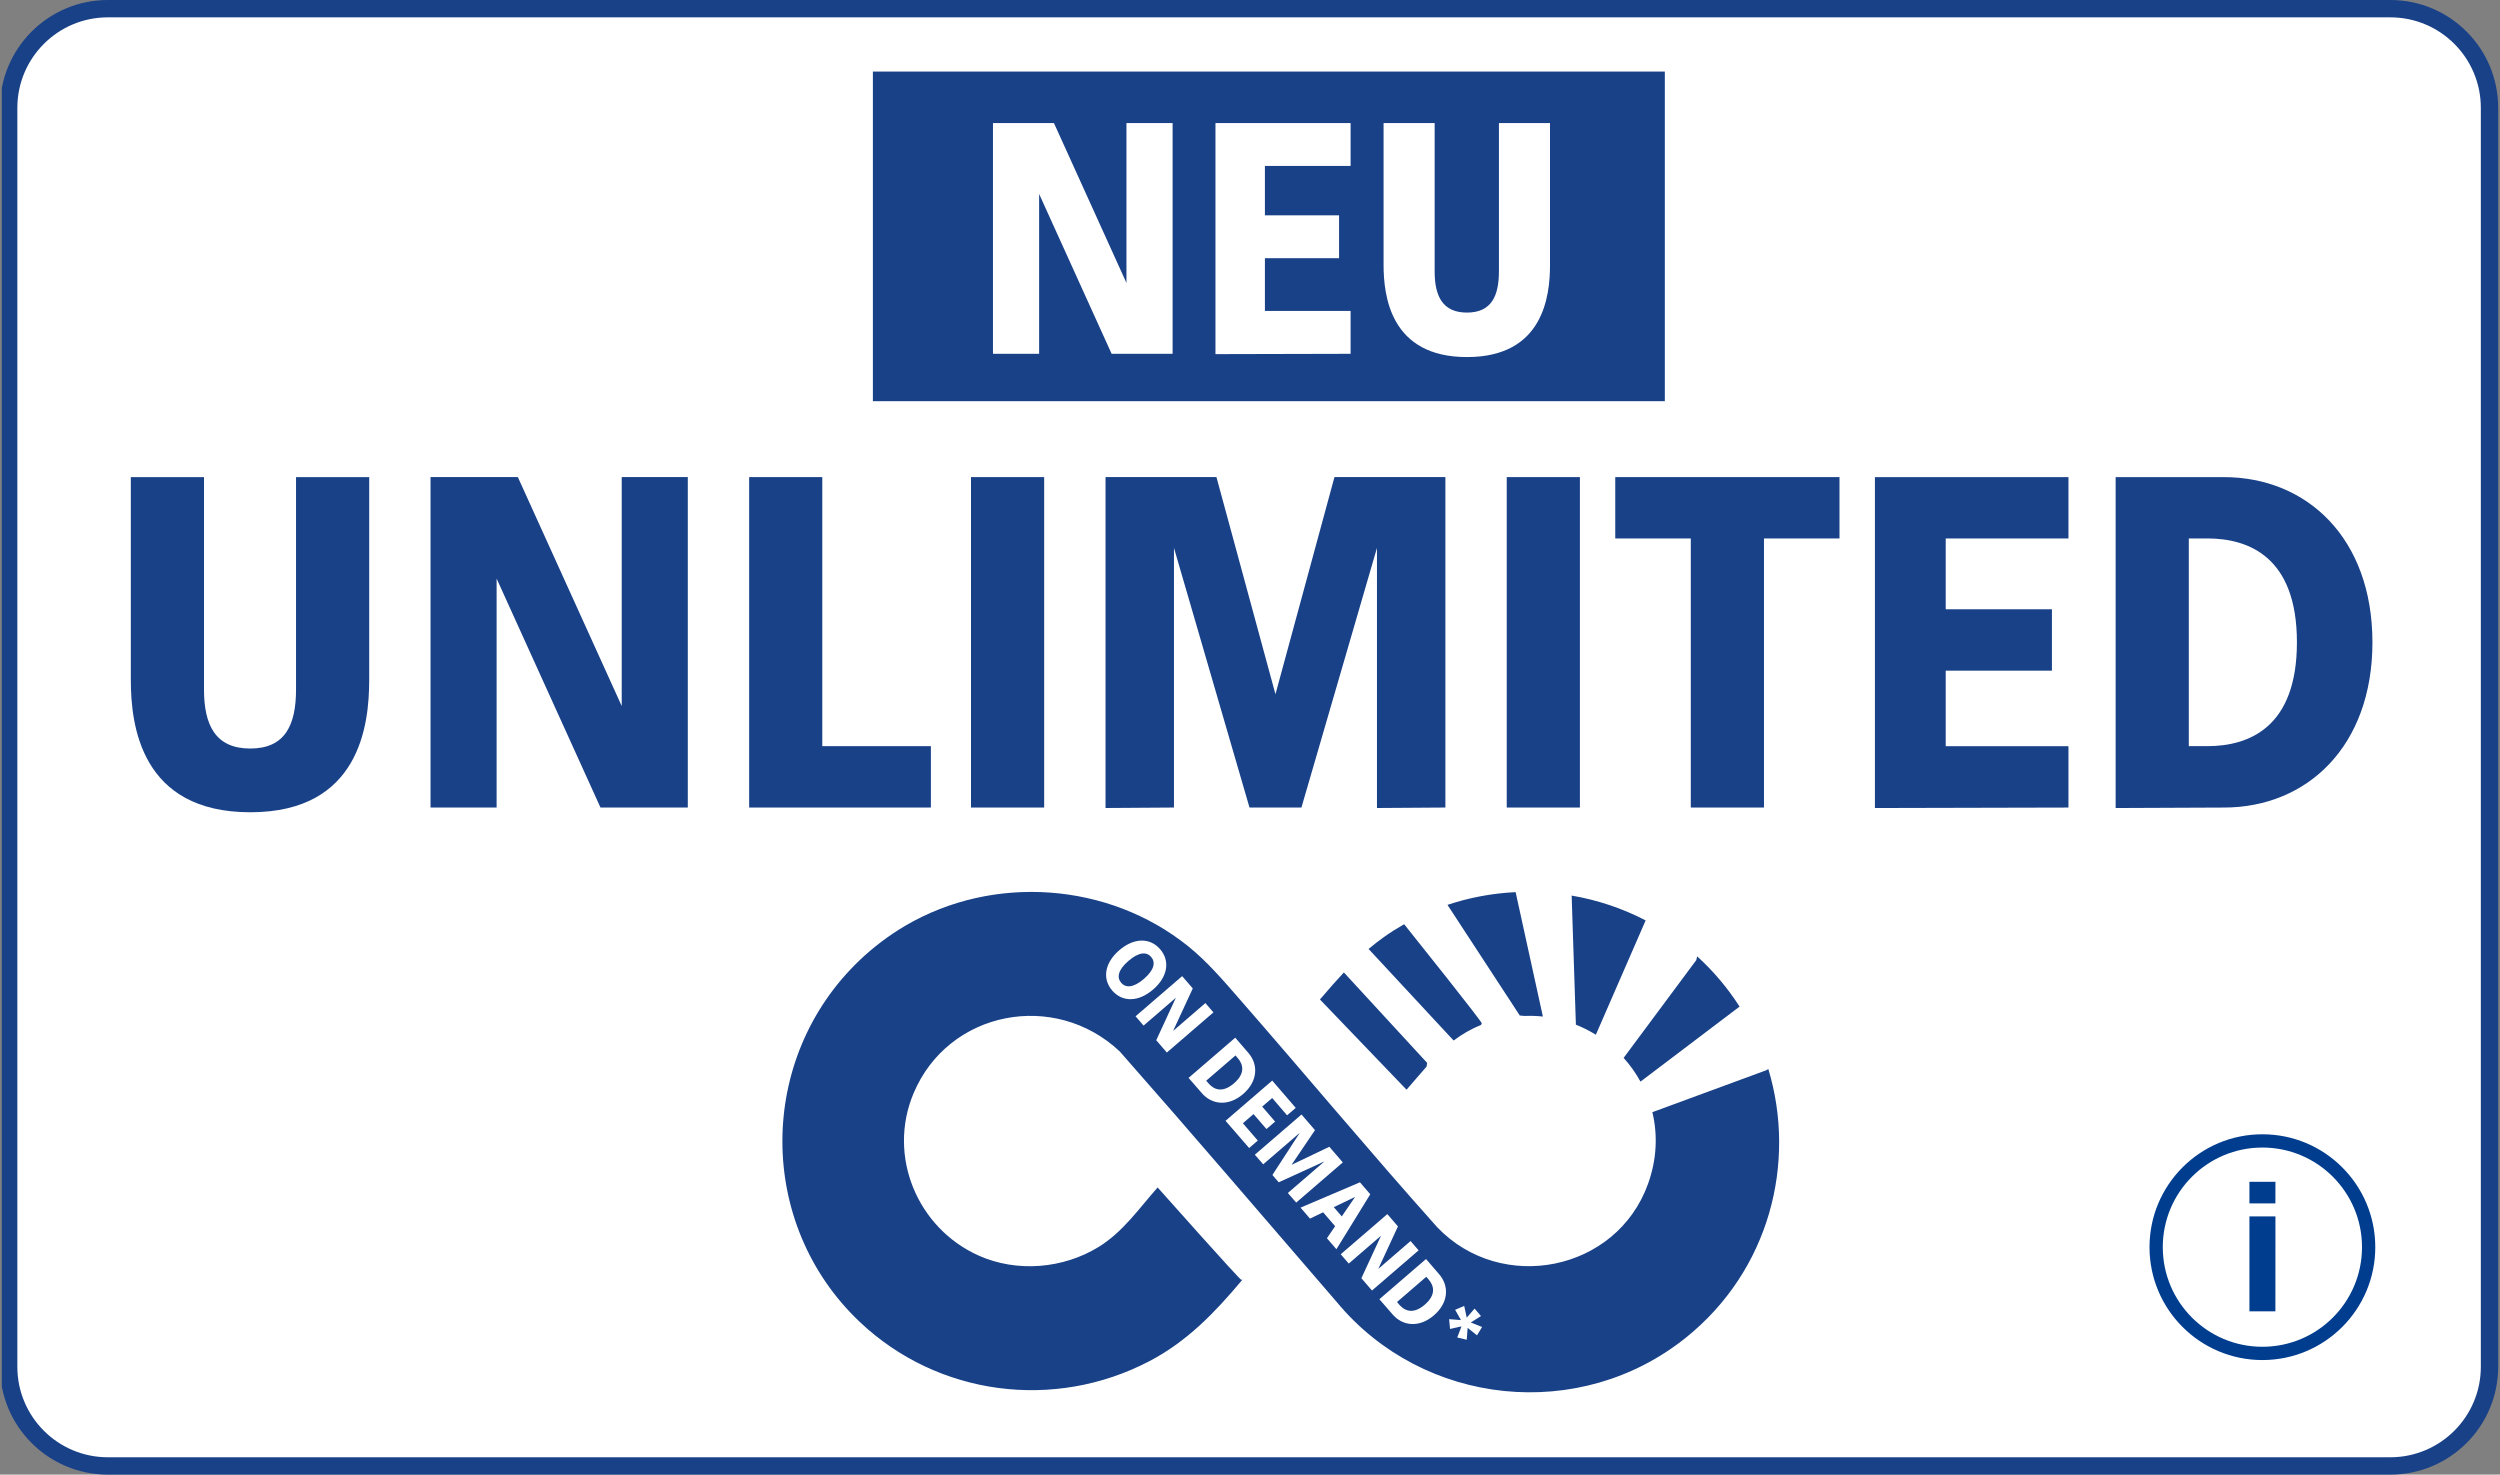 <?xml version="1.0" encoding="UTF-8"?>
<svg id="Ebene_1" data-name="Ebene 1" xmlns="http://www.w3.org/2000/svg" xmlns:xlink="http://www.w3.org/1999/xlink" viewBox="0 0 144.105 85">
  <rect x="0" y="0" width="144.105" height="85" fill="#808080" stroke="none"/>
  <defs>
    <style>
      .cls-1 {
        fill: none;
      }

      .cls-2 {
        fill: #003d8f;
      }

      .cls-3 {
        fill: #194188;
      }

      .cls-4 {
        clip-path: url(#clippath-1);
      }

      .cls-5, .cls-6 {
        fill: #fff;
      }

      .cls-6 {
        stroke: #194188;
      }

      .cls-7 {
        clip-path: url(#clippath);
      }
    </style>
    <clipPath id="clippath">
      <rect class="cls-1" x=".105" y="0" width="144" height="85"/>
    </clipPath>
    <clipPath id="clippath-1">
      <rect class="cls-1" x="45.099" y="51.412" width="57.453" height="28.843"/>
    </clipPath>
  </defs>
  <g id="AKTION">
    <g id="Rechteck-2">
      <g class="cls-7">
        <g id="Gruppe_maskieren_85457" data-name="Gruppe maskieren 85457">
          <path id="Pfad_41635" data-name="Pfad 41635" class="cls-6" d="M137.78,84.5H6.22c-3.159.001-5.719-2.559-5.72-5.718V6.219C.5,3.061,3.061.5,6.219.5h131.561c3.159-.001,5.72,2.559,5.72,5.718v72.563c0,3.159-2.561,5.719-5.719,5.719h-.001"/>
        </g>
      </g>
    </g>
    <rect id="Rechteck_32345" data-name="Rechteck 32345" class="cls-3" x="50.315" y="4.125" width="45.649" height="19"/>
  </g>
  <g>
    <path class="cls-5" d="M67.591,20.393h-3.515l-4.179-9.214v9.214h-2.66V7.095h3.515l4.179,9.213V7.095h2.66v13.298Z"/>
    <path class="cls-5" d="M77.851,9.564h-4.939v2.85h4.274v2.47h-4.274v3.04h4.939v2.47l-7.789.019V7.095h7.789v2.469h0Z"/>
    <path class="cls-5" d="M89.346,15.263c0,1.805-.38,5.319-4.787,5.319s-4.807-3.515-4.807-5.319V7.095h2.944v8.548c0,1.425.456,2.375,1.862,2.375,1.405,0,1.843-.95,1.843-2.375V7.095h2.944v8.168h0Z"/>
  </g>
  <g class="cls-4">
    <path class="cls-3" d="M82.852,70.749c-3.9-4.366-7.65-8.866-11.502-13.275-.898-1.027-1.798-2.075-2.865-2.933-4.583-3.687-11.225-4.161-16.303-1.179-.943.554-1.844,1.237-2.635,1.992-5.923,5.654-5.943,15.211.015,20.848,4.499,4.258,11.217,5.133,16.712,2.248,2.15-1.129,3.749-2.788,5.29-4.626.021-.025.04-.047.059-.071-.035.013-.062.021-.075.017-.122-.041-4.54-5.008-4.82-5.323-1.072,1.211-2.001,2.57-3.405,3.432-2.042,1.254-4.704,1.48-6.904.498-3.54-1.58-5.283-5.736-3.759-9.358,2.012-4.784,8.15-5.935,11.887-2.409,4.211,4.777,8.345,9.626,12.509,14.445,4.99,6.023,14.022,6.966,20.142,2.034,4.798-3.866,6.365-10.063,4.731-15.47l-.114.071-6.569,2.418c.309,1.289.264,2.703-.25,4.131-1.819,5.061-8.456,6.357-12.143,2.51M83.436,52.159l4.168,6.377.272.025c.359-.014.713-.003,1.059.034l-1.571-7.171c-1.332.065-2.656.308-3.928.734M94.858,53.055c-1.344-.701-2.786-1.179-4.265-1.432l.244,7.441c.403.159.786.355,1.151.58l2.87-6.589h-0ZM77.464,56.054c-.419.444-.825.91-1.239,1.396-.045.053-.093.107-.141.161h0l4.992,5.202c.403-.459.778-.908,1.154-1.332.021-.129.034-.213.034-.213,0,0-4.801-5.215-4.801-5.215ZM80.939,53.274c-.404.229-.8.478-1.183.75-.305.217-.592.443-.868.676l4.89,5.266.026.004c.462-.35.974-.653,1.575-.891.004-.055.015-.087.038-.081.129.039-3.934-5.043-4.479-5.725M100.272,58.022c-.669-1.045-1.482-2.023-2.446-2.897l-.049.217-4.188,5.636c.376.416.702.876.972,1.369l5.71-4.324h0Z"/>
  </g>
  <g>
    <path class="cls-5" d="M66.467,57.038c-.844.728-1.772.737-2.356.059-.586-.679-.439-1.595.405-2.322.844-.729,1.772-.738,2.357-.06s.439,1.595-.406,2.323ZM65.045,55.389c-.618.532-.672.966-.417,1.262.254.295.692.306,1.31-.227.618-.533.671-.968.417-1.263-.255-.296-.691-.306-1.31.228Z"/>
    <path class="cls-5" d="M67.259,60.671l-.611-.71,1.132-2.449-1.861,1.605-.463-.536,2.686-2.315.612.71-1.134,2.448,1.861-1.605.463.537-2.686,2.315Z"/>
    <path class="cls-5" d="M71.658,63.06c-.844.728-1.799.627-2.384-.052l-.762-.876,2.69-2.318.758.879c.585.679.542,1.639-.302,2.367ZM71.216,60.838l-1.688,1.456.129.15c.294.341.782.596,1.472.001.691-.596.51-1.116.216-1.457l-.129-.15Z"/>
    <path class="cls-5" d="M74.19,64.289l-.859-.998-.576.496.745.863-.499.431-.745-.863-.614.529.86.998-.499.43-1.36-1.57,2.69-2.318,1.355,1.573-.499.43Z"/>
    <path class="cls-5" d="M74.717,69.32l-.484-.553,2.114-1.822-2.639,1.205-.364-.422,1.581-2.434-2.111,1.819-.483-.553,2.69-2.318.777.901-1.352,2.001,2.179-1.042.777.901-2.686,2.315Z"/>
    <path class="cls-5" d="M77.033,72.008l-.546-.633.472-.694-.691-.802-.756.364-.546-.633,3.424-1.46.595.69-1.951,3.167ZM76.882,69.583l.46.534.769-1.125-1.23.591Z"/>
    <path class="cls-5" d="M79.084,74.388l-.611-.71,1.133-2.449-1.861,1.605-.463-.536,2.687-2.315.612.71-1.134,2.448,1.861-1.605.463.537-2.687,2.315Z"/>
    <path class="cls-5" d="M82.657,75.817c-.844.728-1.8.628-2.385-.051l-.762-.876,2.689-2.318.758.879c.586.679.543,1.638-.301,2.366ZM82.214,73.596l-1.688,1.456.129.15c.294.341.782.596,1.473.001.69-.596.51-1.116.216-1.457l-.13-.15Z"/>
    <path class="cls-5" d="M84.782,76.233l.649.258-.294.481-.54-.433-.05.686-.548-.13.245-.64-.661.148-.052-.565.682.054-.336-.592.522-.224.147.676.452-.523.37.43-.588.372Z"/>
  </g>
  <g id="Font-2">
    <g>
      <path class="cls-3" d="M21.281,39.201c0,2.584-.544,7.619-6.856,7.619s-6.884-5.034-6.884-7.619v-11.7h4.218v12.244c0,2.041.652,3.402,2.666,3.402,2.013,0,2.639-1.361,2.639-3.402v-12.244h4.218v11.7h-0Z"/>
      <path class="cls-3" d="M39.646,46.548h-5.033l-5.987-13.197v13.197h-3.809v-19.047h5.033l5.987,13.196v-13.196h3.809v19.047Z"/>
      <path class="cls-3" d="M47.4,43.01h6.258v3.538h-10.475v-19.047h4.216v15.509Z"/>
      <path class="cls-3" d="M60.188,46.548h-4.218v-19.047h4.218v19.047Z"/>
      <path class="cls-3" d="M83.316,46.548l-3.945.027v-14.992l-4.354,14.965h-2.993l-4.354-14.965v14.965l-3.945.027v-19.074h6.394l3.401,12.517,3.401-12.517h6.394v19.047Z"/>
      <path class="cls-3" d="M91.069,46.548h-4.218v-19.047h4.218v19.047Z"/>
      <path class="cls-3" d="M106.033,31.038h-4.354v15.51h-4.218v-15.51h-4.354v-3.537h12.925v3.537h0Z"/>
      <path class="cls-3" d="M119.23,31.038h-7.075v4.082h6.122v3.537h-6.122v4.354h7.075v3.538l-11.156.027v-19.074h11.156v3.537h0Z"/>
      <path class="cls-3" d="M136.752,37.025c0,5.986-3.756,9.524-8.571,9.524l-6.231.027v-19.074h6.231c4.815,0,8.571,3.537,8.571,9.524ZM126.167,31.038v11.972h1.062c2.421,0,5.17-1.088,5.17-5.986s-2.749-5.987-5.17-5.987h-1.062Z"/>
    </g>
  </g>
  <g id="info-round-outline">
    <path id="Pfad_118" data-name="Pfad 118" class="cls-2" d="M130.409,78.396c-3.594,0-6.507-2.913-6.507-6.507s2.913-6.507,6.507-6.507,6.507,2.913,6.507,6.507h0c0,3.594-2.913,6.507-6.507,6.507ZM130.409,66.147c-3.171,0-5.742,2.571-5.742,5.742s2.571,5.742,5.742,5.742,5.742-2.571,5.742-5.742-2.571-5.742-5.742-5.742h0Z"/>
    <path id="Pfad_119" data-name="Pfad 119" class="cls-2" d="M131.158,69.367h-1.497v-1.244h1.5l-.003,1.244ZM131.158,75.589h-1.497v-5.473h1.5l-.003,5.473Z"/>
  </g>
</svg>